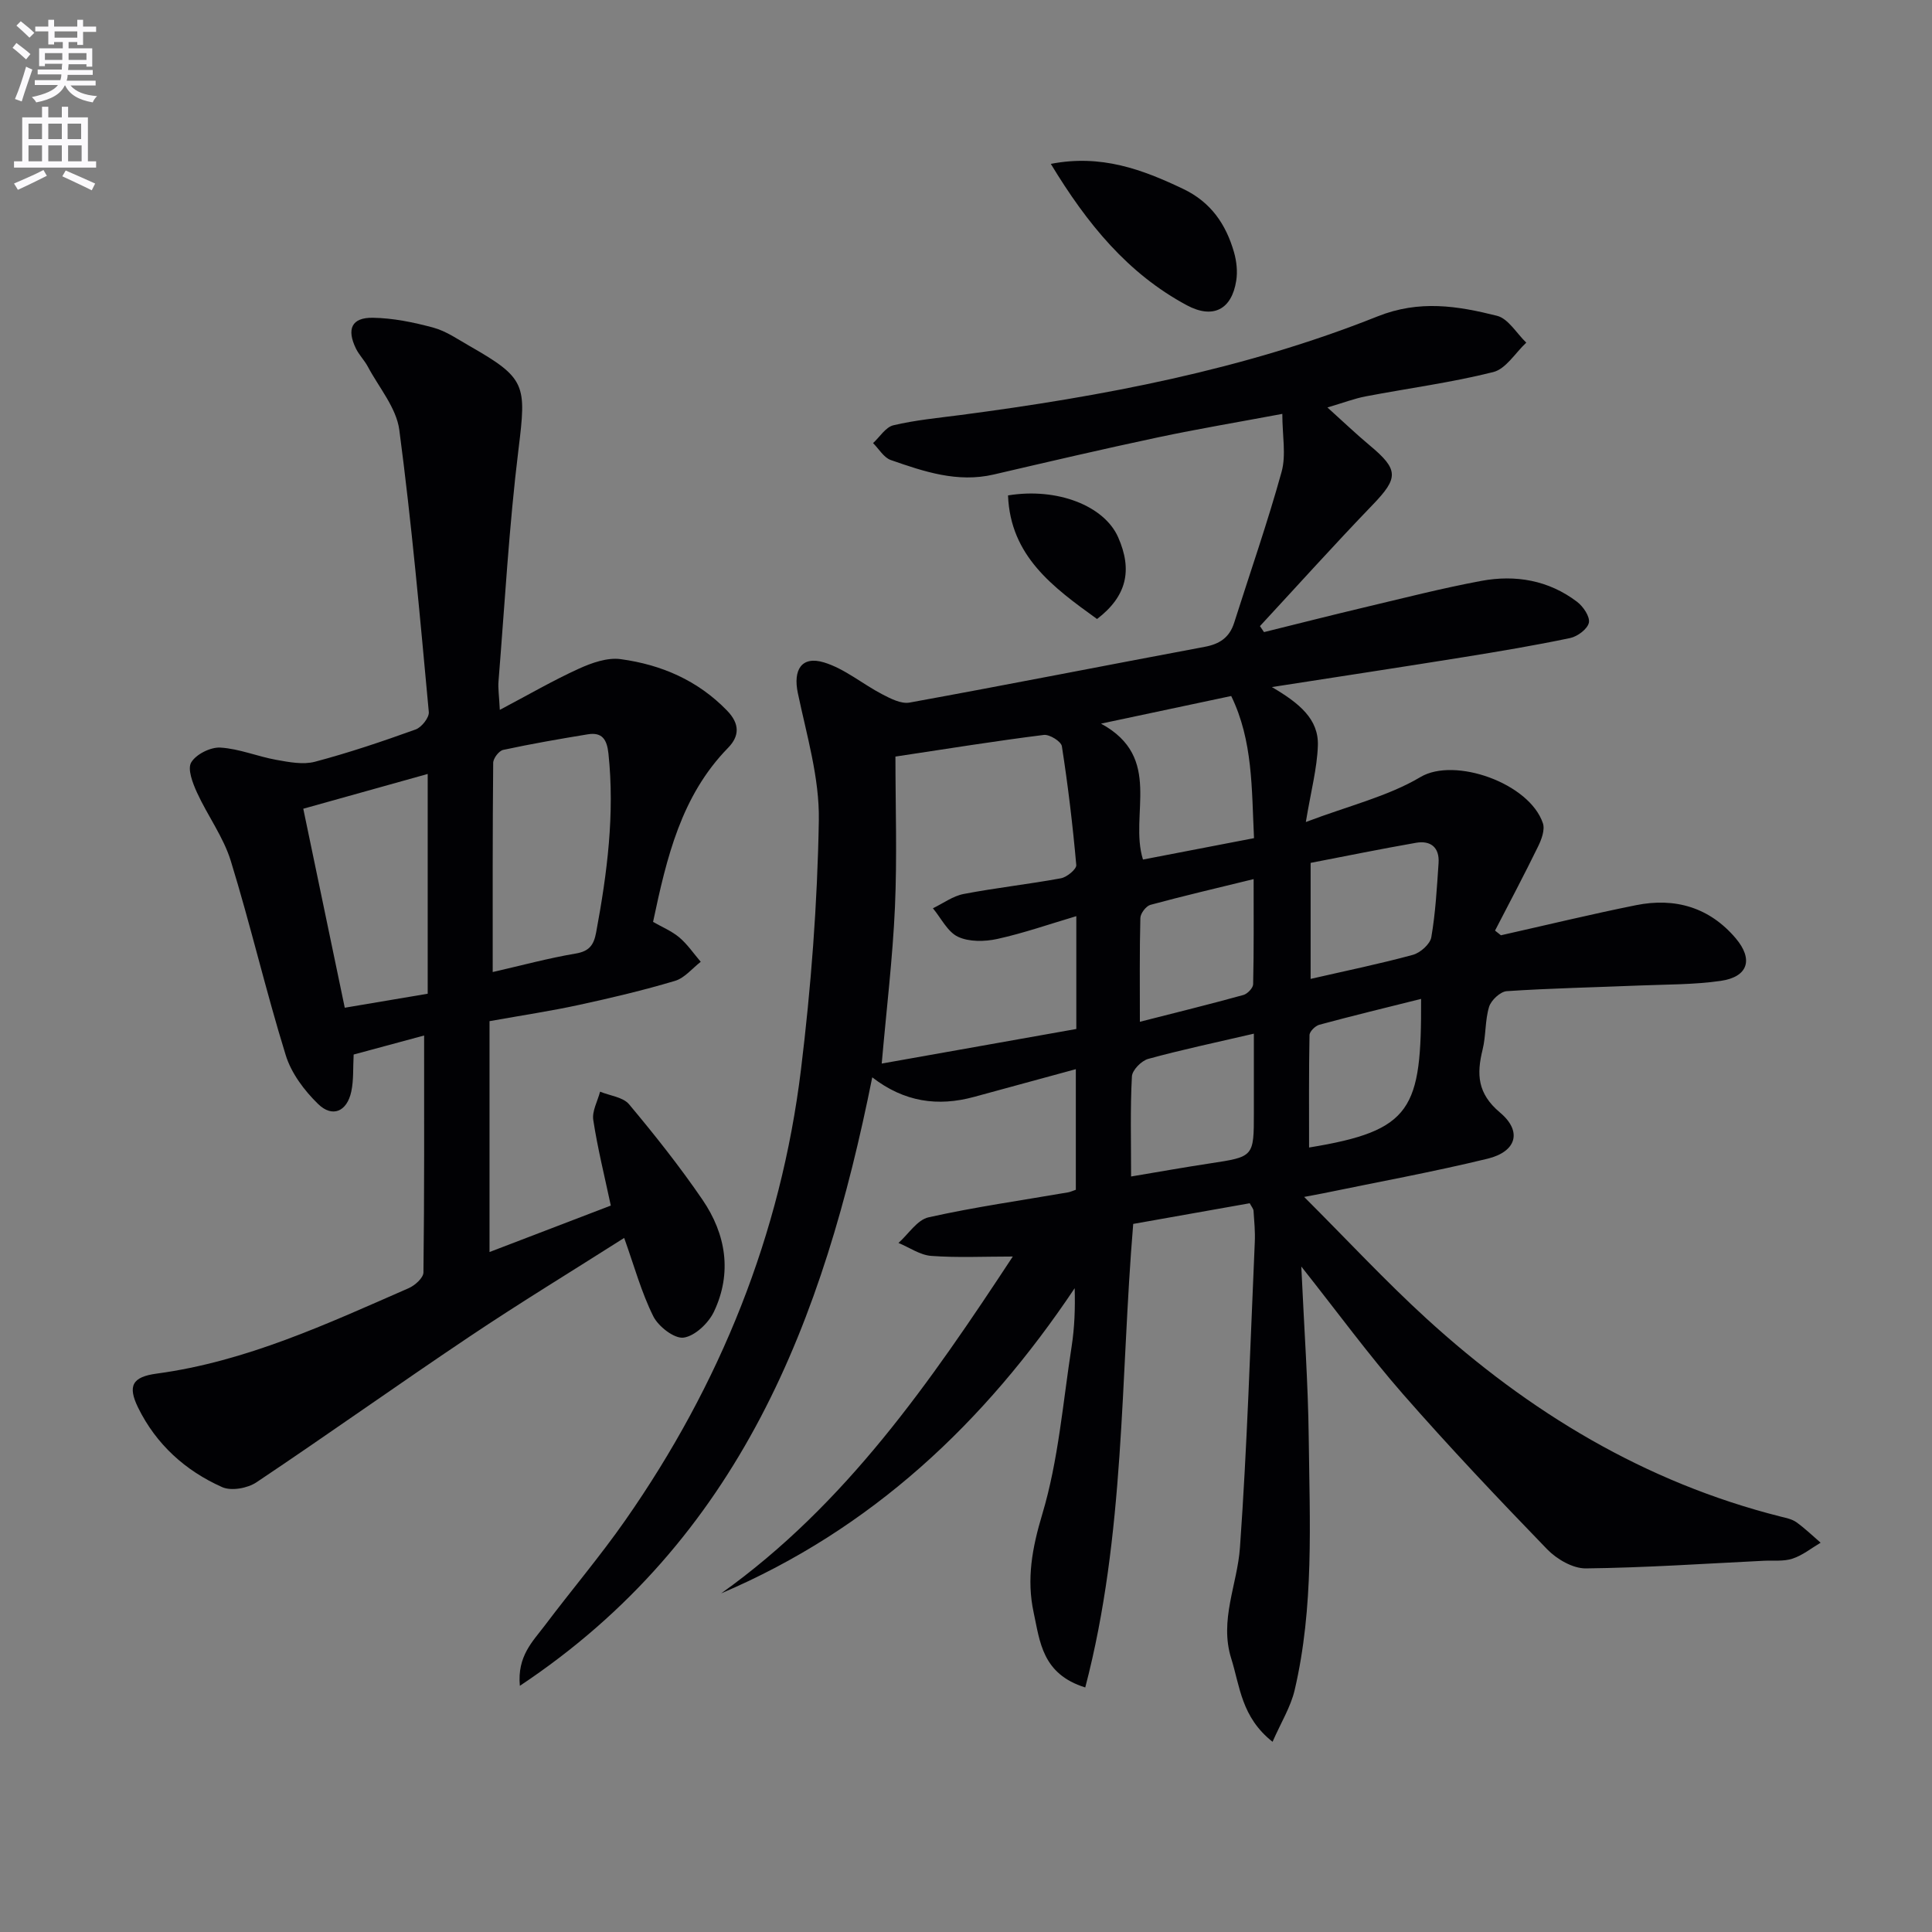 <svg enable-background="new 0 0 400 400" viewBox="0 0 400 400" xmlns="http://www.w3.org/2000/svg"><rect x="0" y="0" width="400" height="400" fill="#808080" stroke="none"/><path d="m2.6 9.9.8-1c.9.7 1.9 1.4 2.9 2.3l-.9 1.1c-1.1-1-2-1.8-2.8-2.4zm.5 10.6c.9-2.1 1.6-4.3 2.3-6.7.4.2.8.4 1.3.6-.7 2.1-1.5 4.3-2.2 6.6zm.3-15.2.9-.9c1 .8 2 1.6 2.8 2.4l-1 1c-.9-.9-1.8-1.7-2.7-2.5zm12.6-1.2h1.2v1.4h2.7v1.1h-2.7v2.7h-1.2v-.6h-1.8v1.3h4.9v3.8h-1.2v-.5h-3.7c0 .4-.1.9-.1 1.2h5.1v1h-5.2c0 .5-.1.9-.2 1.2h6v1h-5.2c1.1 1.3 2.9 2 5.5 2.2-.4.4-.7.8-.9 1.3-2.9-.5-4.8-1.6-5.7-3.5h-.1c-.8 1.7-2.7 2.9-5.9 3.5-.2-.4-.6-.8-.9-1.1 2.8-.6 4.6-1.4 5.4-2.5h-4.8v-1h5.3c.1-.3.2-.7.2-1.2h-4.9v-1h5c0-.4 0-.8.1-1.2h-3.6v.5h-1.2v-3.7h4.9v-1.3h-1.8v.5h-1.2v-2.7h-2.7v-1h2.7v-1.4h1.2v1.4h4.8zm-6.7 8.3h3.6c0-.4 0-.9 0-1.4h-3.6zm1.9-4.6h4.8v-1.3h-4.7v1.3zm6.7 3.2h-3.7v1.4h3.7z" fill="#fbfafc"/><path d="m8.7 22.1h1.3v2.2h2.8v-2.2h1.3v2.2h4.1v9.1h1.7v1.3h-17v-1.3h1.7v-9.1h4.1zm.3 13.1.7 1.2c-1.8.9-3.8 1.9-6 2.9-.2-.4-.5-.8-.8-1.3 2.3-1 4.4-1.9 6.1-2.8zm-3.1-6.4h2.8v-3.2h-2.8zm0 4.6h2.8v-3.3h-2.8zm4.1-4.6h2.8v-3.2h-2.8zm0 4.6h2.8v-3.3h-2.8zm3.6 1.9c2.1.9 4.1 1.8 6.1 2.7l-.7 1.4c-2.2-1.1-4.2-2-6.1-2.9zm3.2-9.7h-2.8v3.2h2.8zm-2.7 7.8h2.8v-3.3h-2.8z" fill="#fbfafc"/><g fill="#010104"><path d="m269.42 262.22c.58 12.72 1.41 24.12 1.54 35.52.2 17.45 1.11 34.99-2.92 52.19-.82 3.49-2.83 6.71-4.57 10.69-6.47-5.1-6.75-11.5-8.55-17.22-2.51-7.97 1.26-15.35 1.8-23 1.5-21.04 2.14-42.15 3.07-63.23.1-2.15-.11-4.32-.26-6.48-.03-.44-.41-.85-.79-1.57-7.95 1.41-15.92 2.82-24.12 4.28-2.68 31.95-1.63 64.28-9.93 95.97-8.94-2.78-9.38-9.5-10.68-15.5-1.5-6.93-.32-13.37 1.78-20.37 3.35-11.18 4.27-23.1 6.08-34.73.6-3.88.75-7.83.63-12.06-18.66 27.89-42.11 49.95-73.19 63.18 25.85-18.43 43.36-43.87 60.38-69.74-6.03 0-11.49.27-16.89-.13-2.31-.17-4.52-1.75-6.78-2.68 2.07-1.84 3.88-4.79 6.24-5.31 9.54-2.13 19.24-3.5 28.89-5.17.46-.08.91-.3 1.59-.53 0-8.11 0-16.22 0-24.97-7.15 1.95-14.11 3.84-21.07 5.74-7.48 2.04-14.45 1.08-21.08-4.05-10.05 50.11-27.27 95.6-72.96 125.98-.57-6.18 2.69-9.2 5.16-12.48 5.5-7.31 11.44-14.3 16.67-21.79 19.65-28.13 32.2-59.2 36.37-93.29 2.09-17.11 3.41-34.39 3.7-51.62.15-8.77-2.52-17.64-4.35-26.38-1-4.77.76-7.74 5.43-6.32 4.27 1.3 7.96 4.46 12.02 6.58 1.75.91 3.94 2.05 5.69 1.73 20.39-3.71 40.73-7.73 61.1-11.54 3.11-.58 5.13-1.94 6.1-4.98 3.3-10.41 6.91-20.73 9.82-31.25.97-3.51.15-7.51.15-12-8.92 1.67-17.39 3.09-25.79 4.87-11.35 2.41-22.65 5.05-33.95 7.68-7.52 1.75-14.45-.6-21.33-3-1.45-.51-2.45-2.3-3.66-3.5 1.39-1.28 2.61-3.31 4.21-3.69 4.51-1.07 9.17-1.51 13.78-2.11 29.52-3.87 58.71-9.37 86.45-20.43 8.69-3.47 16.59-2.17 24.73-.13 2.34.58 4.06 3.64 6.07 5.56-2.26 2.1-4.21 5.43-6.83 6.09-8.67 2.18-17.59 3.35-26.39 5.03-2.38.45-4.67 1.34-7.95 2.3 3.36 3.03 5.97 5.53 8.74 7.84 6.04 5.03 5.99 6.74.65 12.29-7.94 8.24-15.59 16.75-23.36 25.14.28.41.56.82.84 1.24 6.9-1.7 13.78-3.46 20.7-5.1 8.07-1.91 16.12-3.98 24.27-5.5 7.09-1.32 13.96-.15 19.85 4.33 1.27.96 2.7 3.08 2.44 4.32-.28 1.31-2.35 2.86-3.88 3.18-7.29 1.53-14.65 2.76-22.02 3.95-12.73 2.05-25.47 3.98-39.73 6.2 5.73 3.36 9.71 6.66 9.52 12.12-.16 4.72-1.43 9.4-2.49 15.82 8.9-3.38 16.96-5.29 23.75-9.32 7.05-4.18 22.53 1.25 25.33 9.57.46 1.36-.29 3.37-1 4.82-2.86 5.86-5.92 11.62-8.91 17.41.41.32.81.65 1.22.97 9.32-2.09 18.6-4.35 27.96-6.23 8.08-1.63 15.22.44 20.66 6.86 3.7 4.38 2.54 7.99-3.11 8.81-5.56.8-11.24.73-16.88.96-9.14.38-18.29.56-27.42 1.17-1.33.09-3.24 1.87-3.66 3.24-.86 2.82-.63 5.96-1.34 8.84-1.26 5.11-1.1 9.1 3.6 13.05 4.67 3.92 3.39 8.11-2.59 9.56-11.27 2.74-22.7 4.82-34.06 7.17-.76.16-1.53.29-3.9.74 8.98 8.97 16.85 17.45 25.36 25.22 21.19 19.35 45.19 33.87 73.28 40.96 1.13.28 2.36.52 3.27 1.17 1.78 1.27 3.36 2.81 5.02 4.24-1.93 1.14-3.74 2.62-5.82 3.3-1.83.61-3.95.34-5.94.44-12.28.6-24.56 1.44-36.85 1.58-2.69.03-6.02-1.91-8.01-3.96-10.18-10.52-20.25-21.16-29.89-32.17-7.07-8.09-13.46-16.84-21.01-26.37zm-84.03-105.58c0 10.28.36 20.74-.1 31.17-.47 10.56-1.75 21.08-2.74 32.39 13.45-2.39 26.86-4.77 40.29-7.16 0-8.09 0-15.55 0-23.36-5.6 1.66-10.91 3.52-16.36 4.72-2.6.57-5.84.63-8.14-.45-2.17-1.03-3.49-3.86-5.19-5.9 2.11-1.02 4.13-2.53 6.36-2.96 6.68-1.28 13.45-2.02 20.14-3.25 1.24-.23 3.25-1.89 3.18-2.74-.73-8.23-1.71-16.44-2.98-24.6-.16-1-2.56-2.49-3.74-2.34-9.85 1.23-19.65 2.81-30.72 4.48zm42.56-6.82c12.95 7.02 5.79 18.84 8.69 28.14 7.52-1.45 15.08-2.91 22.99-4.43-.5-10.27-.21-20.15-4.72-29.43-9 1.91-17.51 3.72-26.96 5.72zm6.23 93.76c5.91-.99 11.11-1.92 16.33-2.71 9.08-1.38 9.09-1.35 9.09-10.49 0-5.36 0-10.72 0-16.37-8.05 1.87-15.02 3.34-21.87 5.22-1.41.39-3.31 2.32-3.38 3.63-.36 6.62-.17 13.26-.17 20.72zm37.17-64.93v24.02c7.32-1.68 14.31-3.11 21.17-4.98 1.54-.42 3.58-2.22 3.82-3.66.87-5.05 1.15-10.21 1.5-15.34.22-3.21-1.61-4.73-4.66-4.2-7.33 1.28-14.63 2.77-21.83 4.16zm-11.8 3.36c-7.64 1.87-14.54 3.48-21.37 5.33-.9.25-2.05 1.76-2.08 2.71-.18 6.96-.1 13.92-.1 21.5 7.46-1.9 14.47-3.63 21.43-5.55.84-.23 2-1.44 2.02-2.22.16-7.07.1-14.15.1-21.77zm34.67 24.8c-7.32 1.83-14.21 3.5-21.06 5.35-.84.23-2.03 1.39-2.04 2.15-.15 7.73-.09 15.46-.09 23.27 21.39-3.49 23.29-7.9 23.19-30.77z"/><path d="m101.35 211.42v47.8c8-3.06 16.56-6.34 25.11-9.62-1.3-6.12-2.74-11.88-3.63-17.72-.28-1.84.9-3.9 1.41-5.86 2.04.84 4.76 1.12 6.01 2.62 5.33 6.37 10.51 12.9 15.19 19.75 4.87 7.13 6.18 15.15 2.38 23.17-1.12 2.37-3.93 5.05-6.28 5.38-1.91.27-5.22-2.29-6.28-4.41-2.47-4.96-3.95-10.42-6.03-16.23-10.78 6.86-21.57 13.42-32.05 20.45-14.79 9.91-29.29 20.25-44.09 30.15-1.84 1.23-5.21 1.84-7.1.99-7.61-3.38-13.66-8.86-17.38-16.42-2.24-4.56-1.22-6.4 3.83-7.08 18.56-2.5 35.3-10.31 52.18-17.69 1.29-.56 3.03-2.13 3.05-3.25.2-16.28.14-32.57.14-49.06-4.41 1.19-9.46 2.56-14.59 3.94-.15 2.74.02 5.28-.49 7.66-.88 4.14-3.9 5.48-6.87 2.58-2.86-2.78-5.56-6.38-6.71-10.13-4.12-13.3-7.27-26.9-11.37-40.21-1.53-4.95-4.8-9.35-6.99-14.13-.89-1.95-2.02-4.87-1.2-6.25 1-1.69 4-3.19 6.03-3.07 3.9.23 7.69 1.84 11.59 2.54 2.63.47 5.53 1.04 8 .39 7.05-1.87 13.98-4.21 20.84-6.68 1.23-.44 2.83-2.46 2.73-3.61-1.81-19.5-3.54-39.02-6.11-58.42-.61-4.58-4.22-8.77-6.52-13.1-.7-1.31-1.81-2.41-2.46-3.74-1.96-4.04-.89-6.43 3.48-6.37 4.21.06 8.48.94 12.57 2.05 2.66.72 5.07 2.43 7.52 3.82 11.65 6.65 11.73 8.01 10.1 21.27-1.97 15.98-2.85 32.08-4.15 48.14-.12 1.44.12 2.9.27 5.9 5.97-3.15 11.04-6.1 16.36-8.52 2.67-1.22 5.91-2.36 8.67-1.98 8.37 1.14 15.92 4.36 22.01 10.64 2.68 2.76 2.59 5.29.22 7.72-9.69 9.92-12.7 22.65-15.53 36.04 1.83 1.05 3.84 1.88 5.43 3.21 1.69 1.43 2.98 3.35 4.44 5.05-1.76 1.36-3.34 3.36-5.33 3.95-6.5 1.94-13.13 3.51-19.76 4.95-5.81 1.27-11.7 2.15-18.64 3.39zm.66-10.17c6.03-1.38 11.56-2.88 17.19-3.83 2.85-.48 3.75-1.81 4.23-4.4 2.28-12.25 3.87-24.51 2.54-37.02-.31-2.9-1.3-4.45-4.26-3.97-5.87.96-11.73 1.98-17.54 3.23-.87.19-2.06 1.75-2.06 2.69-.14 14.28-.1 28.56-.1 43.3zm-13.46 4.49c0-15.48 0-30.3 0-45.5-8.85 2.47-17.25 4.82-25.76 7.2 2.91 13.96 5.73 27.5 8.59 41.2 5.99-1.01 11.52-1.94 17.17-2.9z"/><path d="m217.56 33.93c10.43-2.03 18.95 1.15 27.42 5.19 5.74 2.74 8.85 7.33 10.51 13.11.53 1.86.76 3.98.46 5.87-.94 6.06-4.87 7.97-10.21 5.11-12.25-6.57-20.65-16.85-28.18-29.28z"/><path d="m227.13 128.16c-9.15-6.6-17.94-13.03-18.43-25.59 10.15-1.67 19.91 2.12 22.8 8.66 3.03 6.86 1.75 12.25-4.37 16.93z"/></g></svg>
